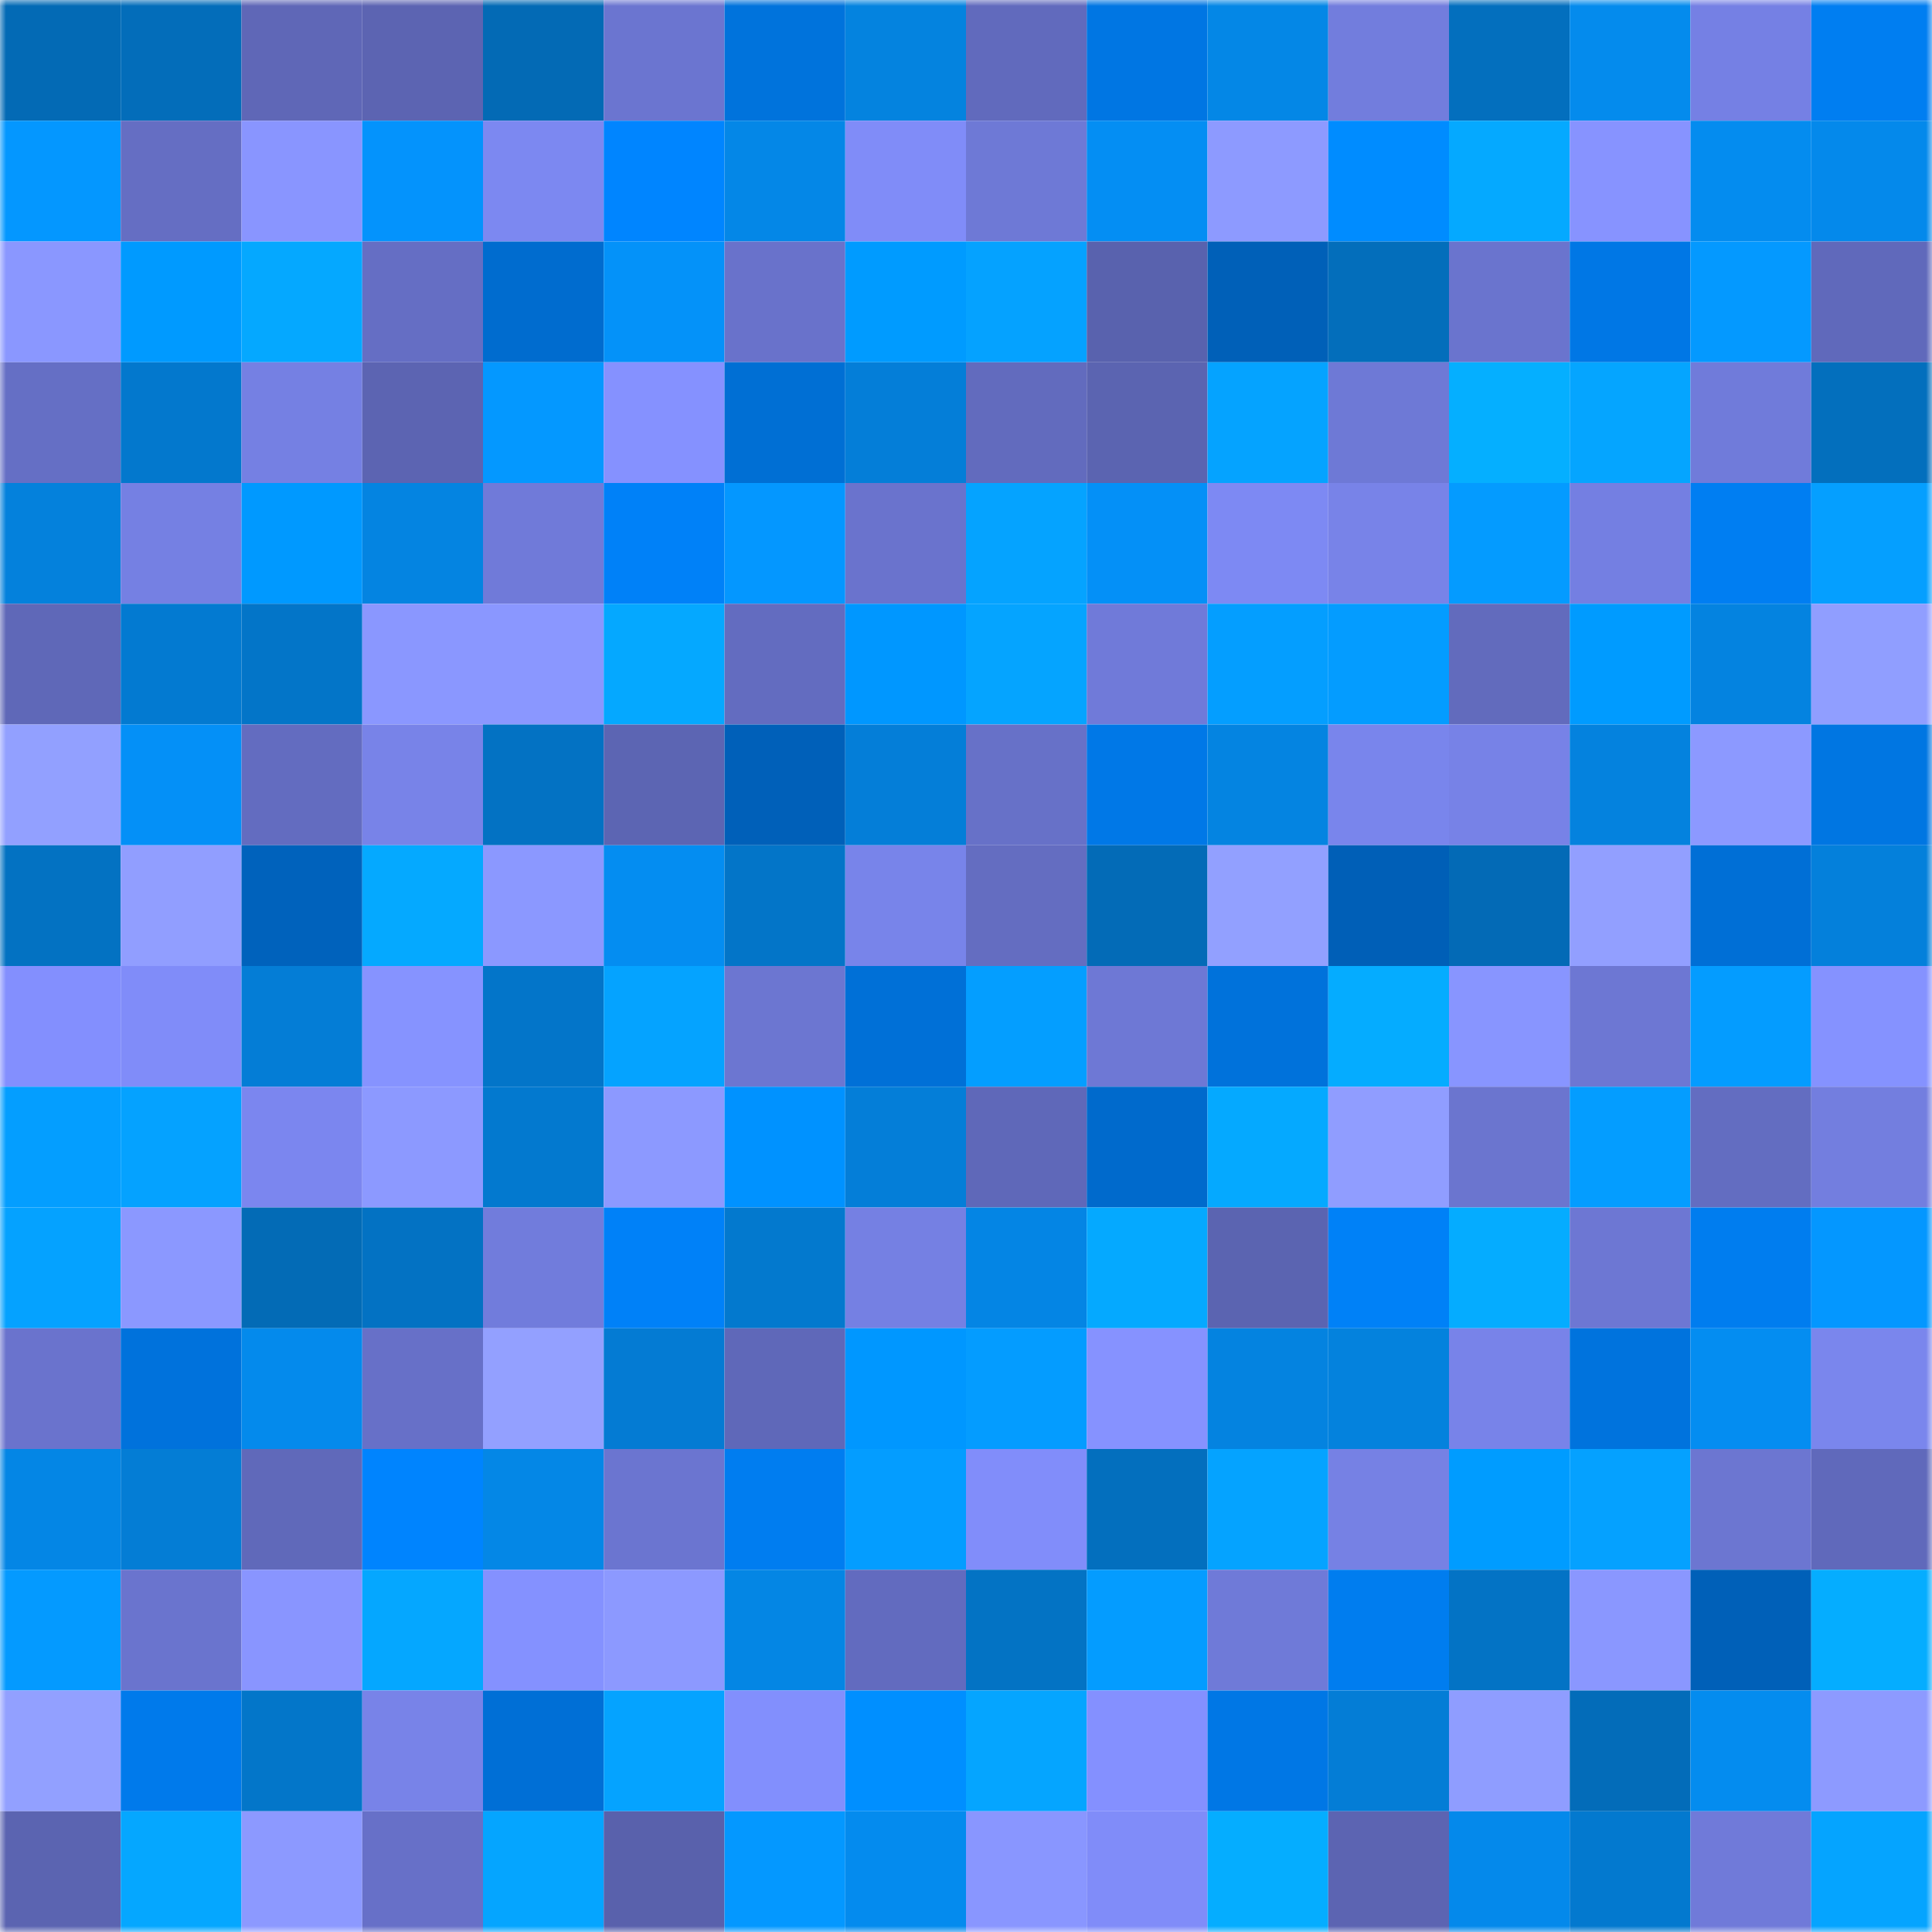 <svg viewBox="0 0 160 160" fill="none" role="img" xmlns="http://www.w3.org/2000/svg" width="240" height="240" name="ens%2Csarvam.eth"><mask id="204222485" mask-type="alpha" maskUnits="userSpaceOnUse" x="0" y="0" width="160" height="160"><rect width="160" height="160" fill="#FFFFFF"></rect></mask><g mask="url(#204222485)"><rect x="0" y="0" width="10" height="10" fill="#036ab5"></rect><rect x="10" y="0" width="10" height="10" fill="#036dba"></rect><rect x="20" y="0" width="10" height="10" fill="#5f67b7"></rect><rect x="30" y="0" width="10" height="10" fill="#5c64b2"></rect><rect x="40" y="0" width="10" height="10" fill="#036ab5"></rect><rect x="50" y="0" width="10" height="10" fill="#6b75d0"></rect><rect x="60" y="0" width="10" height="10" fill="#0073dc"></rect><rect x="70" y="0" width="10" height="10" fill="#0483df"></rect><rect x="80" y="0" width="10" height="10" fill="#616abd"></rect><rect x="90" y="0" width="10" height="10" fill="#0076e3"></rect><rect x="100" y="0" width="10" height="10" fill="#0487e6"></rect><rect x="110" y="0" width="10" height="10" fill="#727ddd"></rect><rect x="120" y="0" width="10" height="10" fill="#036fbe"></rect><rect x="130" y="0" width="10" height="10" fill="#048bed"></rect><rect x="140" y="0" width="10" height="10" fill="#7580e4"></rect><rect x="150" y="0" width="10" height="10" fill="#007ef1"></rect><rect x="0" y="10" width="10" height="10" fill="#0497ff"></rect><rect x="10" y="10" width="10" height="10" fill="#656ec3"></rect><rect x="20" y="10" width="10" height="10" fill="#8995ff"></rect><rect x="30" y="10" width="10" height="10" fill="#0493fc"></rect><rect x="40" y="10" width="10" height="10" fill="#7c88f1"></rect><rect x="50" y="10" width="10" height="10" fill="#0085ff"></rect><rect x="60" y="10" width="10" height="10" fill="#0487e7"></rect><rect x="70" y="10" width="10" height="10" fill="#808cf8"></rect><rect x="80" y="10" width="10" height="10" fill="#6e79d6"></rect><rect x="90" y="10" width="10" height="10" fill="#048ef3"></rect><rect x="100" y="10" width="10" height="10" fill="#8d9aff"></rect><rect x="110" y="10" width="10" height="10" fill="#008cff"></rect><rect x="120" y="10" width="10" height="10" fill="#05a9ff"></rect><rect x="130" y="10" width="10" height="10" fill="#8793ff"></rect><rect x="140" y="10" width="10" height="10" fill="#048cef"></rect><rect x="150" y="10" width="10" height="10" fill="#0489eb"></rect><rect x="0" y="20" width="10" height="10" fill="#8a97ff"></rect><rect x="10" y="20" width="10" height="10" fill="#009aff"></rect><rect x="20" y="20" width="10" height="10" fill="#05a8ff"></rect><rect x="30" y="20" width="10" height="10" fill="#656ec4"></rect><rect x="40" y="20" width="10" height="10" fill="#006ccf"></rect><rect x="50" y="20" width="10" height="10" fill="#0492f9"></rect><rect x="60" y="20" width="10" height="10" fill="#6972cb"></rect><rect x="70" y="20" width="10" height="10" fill="#009bff"></rect><rect x="80" y="20" width="10" height="10" fill="#05a2ff"></rect><rect x="90" y="20" width="10" height="10" fill="#5962ae"></rect><rect x="100" y="20" width="10" height="10" fill="#0060b8"></rect><rect x="110" y="20" width="10" height="10" fill="#036ebb"></rect><rect x="120" y="20" width="10" height="10" fill="#6a74ce"></rect><rect x="130" y="20" width="10" height="10" fill="#0077e5"></rect><rect x="140" y="20" width="10" height="10" fill="#0499ff"></rect><rect x="150" y="20" width="10" height="10" fill="#6069bb"></rect><rect x="0" y="30" width="10" height="10" fill="#656fc5"></rect><rect x="10" y="30" width="10" height="10" fill="#0378cd"></rect><rect x="20" y="30" width="10" height="10" fill="#7580e3"></rect><rect x="30" y="30" width="10" height="10" fill="#5c64b2"></rect><rect x="40" y="30" width="10" height="10" fill="#0498ff"></rect><rect x="50" y="30" width="10" height="10" fill="#8591ff"></rect><rect x="60" y="30" width="10" height="10" fill="#006fd4"></rect><rect x="70" y="30" width="10" height="10" fill="#047ed8"></rect><rect x="80" y="30" width="10" height="10" fill="#626bbe"></rect><rect x="90" y="30" width="10" height="10" fill="#5b64b1"></rect><rect x="100" y="30" width="10" height="10" fill="#05a3ff"></rect><rect x="110" y="30" width="10" height="10" fill="#6e79d6"></rect><rect x="120" y="30" width="10" height="10" fill="#05afff"></rect><rect x="130" y="30" width="10" height="10" fill="#05a5ff"></rect><rect x="140" y="30" width="10" height="10" fill="#707bda"></rect><rect x="150" y="30" width="10" height="10" fill="#036fbd"></rect><rect x="0" y="40" width="10" height="10" fill="#0481dc"></rect><rect x="10" y="40" width="10" height="10" fill="#7580e3"></rect><rect x="20" y="40" width="10" height="10" fill="#0099ff"></rect><rect x="30" y="40" width="10" height="10" fill="#0484e1"></rect><rect x="40" y="40" width="10" height="10" fill="#707ad9"></rect><rect x="50" y="40" width="10" height="10" fill="#0081f8"></rect><rect x="60" y="40" width="10" height="10" fill="#0497ff"></rect><rect x="70" y="40" width="10" height="10" fill="#6a73cd"></rect><rect x="80" y="40" width="10" height="10" fill="#05a3ff"></rect><rect x="90" y="40" width="10" height="10" fill="#0490f7"></rect><rect x="100" y="40" width="10" height="10" fill="#7d89f3"></rect><rect x="110" y="40" width="10" height="10" fill="#7883e8"></rect><rect x="120" y="40" width="10" height="10" fill="#049bff"></rect><rect x="130" y="40" width="10" height="10" fill="#747fe2"></rect><rect x="140" y="40" width="10" height="10" fill="#007ef2"></rect><rect x="150" y="40" width="10" height="10" fill="#059fff"></rect><rect x="0" y="50" width="10" height="10" fill="#5f68b8"></rect><rect x="10" y="50" width="10" height="10" fill="#037ad1"></rect><rect x="20" y="50" width="10" height="10" fill="#0375c8"></rect><rect x="30" y="50" width="10" height="10" fill="#8a97ff"></rect><rect x="40" y="50" width="10" height="10" fill="#8a97ff"></rect><rect x="50" y="50" width="10" height="10" fill="#05a8ff"></rect><rect x="60" y="50" width="10" height="10" fill="#636cc0"></rect><rect x="70" y="50" width="10" height="10" fill="#0097ff"></rect><rect x="80" y="50" width="10" height="10" fill="#05a4ff"></rect><rect x="90" y="50" width="10" height="10" fill="#707ad9"></rect><rect x="100" y="50" width="10" height="10" fill="#049eff"></rect><rect x="110" y="50" width="10" height="10" fill="#049cff"></rect><rect x="120" y="50" width="10" height="10" fill="#626bbd"></rect><rect x="130" y="50" width="10" height="10" fill="#009bff"></rect><rect x="140" y="50" width="10" height="10" fill="#0483e0"></rect><rect x="150" y="50" width="10" height="10" fill="#909eff"></rect><rect x="0" y="60" width="10" height="10" fill="#92a0ff"></rect><rect x="10" y="60" width="10" height="10" fill="#0490f7"></rect><rect x="20" y="60" width="10" height="10" fill="#636cc0"></rect><rect x="30" y="60" width="10" height="10" fill="#7883e8"></rect><rect x="40" y="60" width="10" height="10" fill="#0372c3"></rect><rect x="50" y="60" width="10" height="10" fill="#5c65b3"></rect><rect x="60" y="60" width="10" height="10" fill="#0060b9"></rect><rect x="70" y="60" width="10" height="10" fill="#047ed8"></rect><rect x="80" y="60" width="10" height="10" fill="#6771c8"></rect><rect x="90" y="60" width="10" height="10" fill="#0078e7"></rect><rect x="100" y="60" width="10" height="10" fill="#0484e1"></rect><rect x="110" y="60" width="10" height="10" fill="#7985ec"></rect><rect x="120" y="60" width="10" height="10" fill="#7782e7"></rect><rect x="130" y="60" width="10" height="10" fill="#0482de"></rect><rect x="140" y="60" width="10" height="10" fill="#8c99ff"></rect><rect x="150" y="60" width="10" height="10" fill="#0076e2"></rect><rect x="0" y="70" width="10" height="10" fill="#0372c2"></rect><rect x="10" y="70" width="10" height="10" fill="#919eff"></rect><rect x="20" y="70" width="10" height="10" fill="#0062bc"></rect><rect x="30" y="70" width="10" height="10" fill="#05a9ff"></rect><rect x="40" y="70" width="10" height="10" fill="#8b98ff"></rect><rect x="50" y="70" width="10" height="10" fill="#048df1"></rect><rect x="60" y="70" width="10" height="10" fill="#0375c8"></rect><rect x="70" y="70" width="10" height="10" fill="#7884ea"></rect><rect x="80" y="70" width="10" height="10" fill="#646dc1"></rect><rect x="90" y="70" width="10" height="10" fill="#036bb7"></rect><rect x="100" y="70" width="10" height="10" fill="#92a0ff"></rect><rect x="110" y="70" width="10" height="10" fill="#005fb7"></rect><rect x="120" y="70" width="10" height="10" fill="#036ab6"></rect><rect x="130" y="70" width="10" height="10" fill="#929fff"></rect><rect x="140" y="70" width="10" height="10" fill="#006fd6"></rect><rect x="150" y="70" width="10" height="10" fill="#0480db"></rect><rect x="0" y="80" width="10" height="10" fill="#838ffe"></rect><rect x="10" y="80" width="10" height="10" fill="#808cf9"></rect><rect x="20" y="80" width="10" height="10" fill="#047dd6"></rect><rect x="30" y="80" width="10" height="10" fill="#8693ff"></rect><rect x="40" y="80" width="10" height="10" fill="#0375c9"></rect><rect x="50" y="80" width="10" height="10" fill="#05a3ff"></rect><rect x="60" y="80" width="10" height="10" fill="#6c76d1"></rect><rect x="70" y="80" width="10" height="10" fill="#0070d7"></rect><rect x="80" y="80" width="10" height="10" fill="#049eff"></rect><rect x="90" y="80" width="10" height="10" fill="#6e78d5"></rect><rect x="100" y="80" width="10" height="10" fill="#0072db"></rect><rect x="110" y="80" width="10" height="10" fill="#05acff"></rect><rect x="120" y="80" width="10" height="10" fill="#8895ff"></rect><rect x="130" y="80" width="10" height="10" fill="#6d77d3"></rect><rect x="140" y="80" width="10" height="10" fill="#049cff"></rect><rect x="150" y="80" width="10" height="10" fill="#8592ff"></rect><rect x="0" y="90" width="10" height="10" fill="#049eff"></rect><rect x="10" y="90" width="10" height="10" fill="#05a2ff"></rect><rect x="20" y="90" width="10" height="10" fill="#7b86ef"></rect><rect x="30" y="90" width="10" height="10" fill="#8c99ff"></rect><rect x="40" y="90" width="10" height="10" fill="#0379cf"></rect><rect x="50" y="90" width="10" height="10" fill="#8c99ff"></rect><rect x="60" y="90" width="10" height="10" fill="#0092ff"></rect><rect x="70" y="90" width="10" height="10" fill="#047ed8"></rect><rect x="80" y="90" width="10" height="10" fill="#5f68b9"></rect><rect x="90" y="90" width="10" height="10" fill="#006acc"></rect><rect x="100" y="90" width="10" height="10" fill="#05a9ff"></rect><rect x="110" y="90" width="10" height="10" fill="#909dff"></rect><rect x="120" y="90" width="10" height="10" fill="#6b75cf"></rect><rect x="130" y="90" width="10" height="10" fill="#049dff"></rect><rect x="140" y="90" width="10" height="10" fill="#636dc1"></rect><rect x="150" y="90" width="10" height="10" fill="#737edf"></rect><rect x="0" y="100" width="10" height="10" fill="#05a2ff"></rect><rect x="10" y="100" width="10" height="10" fill="#8b98ff"></rect><rect x="20" y="100" width="10" height="10" fill="#036bb6"></rect><rect x="30" y="100" width="10" height="10" fill="#0372c3"></rect><rect x="40" y="100" width="10" height="10" fill="#717cdc"></rect><rect x="50" y="100" width="10" height="10" fill="#0081f8"></rect><rect x="60" y="100" width="10" height="10" fill="#0379ce"></rect><rect x="70" y="100" width="10" height="10" fill="#7580e3"></rect><rect x="80" y="100" width="10" height="10" fill="#0485e4"></rect><rect x="90" y="100" width="10" height="10" fill="#05a9ff"></rect><rect x="100" y="100" width="10" height="10" fill="#5b64b1"></rect><rect x="110" y="100" width="10" height="10" fill="#0081f7"></rect><rect x="120" y="100" width="10" height="10" fill="#05acff"></rect><rect x="130" y="100" width="10" height="10" fill="#6d77d3"></rect><rect x="140" y="100" width="10" height="10" fill="#007def"></rect><rect x="150" y="100" width="10" height="10" fill="#0497ff"></rect><rect x="0" y="110" width="10" height="10" fill="#6a73cd"></rect><rect x="10" y="110" width="10" height="10" fill="#0072dc"></rect><rect x="20" y="110" width="10" height="10" fill="#048aec"></rect><rect x="30" y="110" width="10" height="10" fill="#6770c8"></rect><rect x="40" y="110" width="10" height="10" fill="#93a0ff"></rect><rect x="50" y="110" width="10" height="10" fill="#047bd3"></rect><rect x="60" y="110" width="10" height="10" fill="#5f68b9"></rect><rect x="70" y="110" width="10" height="10" fill="#0097ff"></rect><rect x="80" y="110" width="10" height="10" fill="#049cff"></rect><rect x="90" y="110" width="10" height="10" fill="#8692ff"></rect><rect x="100" y="110" width="10" height="10" fill="#0483e0"></rect><rect x="110" y="110" width="10" height="10" fill="#0482dd"></rect><rect x="120" y="110" width="10" height="10" fill="#7883e9"></rect><rect x="130" y="110" width="10" height="10" fill="#0073dd"></rect><rect x="140" y="110" width="10" height="10" fill="#048df1"></rect><rect x="150" y="110" width="10" height="10" fill="#7a86ed"></rect><rect x="0" y="120" width="10" height="10" fill="#0486e5"></rect><rect x="10" y="120" width="10" height="10" fill="#047dd5"></rect><rect x="20" y="120" width="10" height="10" fill="#6069ba"></rect><rect x="30" y="120" width="10" height="10" fill="#0084fe"></rect><rect x="40" y="120" width="10" height="10" fill="#0487e6"></rect><rect x="50" y="120" width="10" height="10" fill="#6b75d0"></rect><rect x="60" y="120" width="10" height="10" fill="#007df0"></rect><rect x="70" y="120" width="10" height="10" fill="#049dff"></rect><rect x="80" y="120" width="10" height="10" fill="#818dfa"></rect><rect x="90" y="120" width="10" height="10" fill="#036fbe"></rect><rect x="100" y="120" width="10" height="10" fill="#05a3ff"></rect><rect x="110" y="120" width="10" height="10" fill="#7681e4"></rect><rect x="120" y="120" width="10" height="10" fill="#009cff"></rect><rect x="130" y="120" width="10" height="10" fill="#05a1ff"></rect><rect x="140" y="120" width="10" height="10" fill="#6c76d1"></rect><rect x="150" y="120" width="10" height="10" fill="#6069bb"></rect><rect x="0" y="130" width="10" height="10" fill="#049aff"></rect><rect x="10" y="130" width="10" height="10" fill="#6a74ce"></rect><rect x="20" y="130" width="10" height="10" fill="#8995ff"></rect><rect x="30" y="130" width="10" height="10" fill="#05a7ff"></rect><rect x="40" y="130" width="10" height="10" fill="#8491ff"></rect><rect x="50" y="130" width="10" height="10" fill="#8c99ff"></rect><rect x="60" y="130" width="10" height="10" fill="#0486e4"></rect><rect x="70" y="130" width="10" height="10" fill="#626bbf"></rect><rect x="80" y="130" width="10" height="10" fill="#0373c4"></rect><rect x="90" y="130" width="10" height="10" fill="#049cff"></rect><rect x="100" y="130" width="10" height="10" fill="#6f7ad8"></rect><rect x="110" y="130" width="10" height="10" fill="#007def"></rect><rect x="120" y="130" width="10" height="10" fill="#0373c5"></rect><rect x="130" y="130" width="10" height="10" fill="#8a97ff"></rect><rect x="140" y="130" width="10" height="10" fill="#0060b8"></rect><rect x="150" y="130" width="10" height="10" fill="#05adff"></rect><rect x="0" y="140" width="10" height="10" fill="#92a0ff"></rect><rect x="10" y="140" width="10" height="10" fill="#007aeb"></rect><rect x="20" y="140" width="10" height="10" fill="#0376c9"></rect><rect x="30" y="140" width="10" height="10" fill="#7883e8"></rect><rect x="40" y="140" width="10" height="10" fill="#006fd6"></rect><rect x="50" y="140" width="10" height="10" fill="#05a3ff"></rect><rect x="60" y="140" width="10" height="10" fill="#828ffd"></rect><rect x="70" y="140" width="10" height="10" fill="#008fff"></rect><rect x="80" y="140" width="10" height="10" fill="#05a5ff"></rect><rect x="90" y="140" width="10" height="10" fill="#8490ff"></rect><rect x="100" y="140" width="10" height="10" fill="#0077e5"></rect><rect x="110" y="140" width="10" height="10" fill="#047dd6"></rect><rect x="120" y="140" width="10" height="10" fill="#8f9dff"></rect><rect x="130" y="140" width="10" height="10" fill="#036cb9"></rect><rect x="140" y="140" width="10" height="10" fill="#048cef"></rect><rect x="150" y="140" width="10" height="10" fill="#8d9aff"></rect><rect x="0" y="150" width="10" height="10" fill="#5b64b1"></rect><rect x="10" y="150" width="10" height="10" fill="#05a7ff"></rect><rect x="20" y="150" width="10" height="10" fill="#8c99ff"></rect><rect x="30" y="150" width="10" height="10" fill="#6770c8"></rect><rect x="40" y="150" width="10" height="10" fill="#05a5ff"></rect><rect x="50" y="150" width="10" height="10" fill="#5961ac"></rect><rect x="60" y="150" width="10" height="10" fill="#0498ff"></rect><rect x="70" y="150" width="10" height="10" fill="#048bee"></rect><rect x="80" y="150" width="10" height="10" fill="#8996ff"></rect><rect x="90" y="150" width="10" height="10" fill="#808cf9"></rect><rect x="100" y="150" width="10" height="10" fill="#05adff"></rect><rect x="110" y="150" width="10" height="10" fill="#5c64b2"></rect><rect x="120" y="150" width="10" height="10" fill="#0489eb"></rect><rect x="130" y="150" width="10" height="10" fill="#0379cf"></rect><rect x="140" y="150" width="10" height="10" fill="#707ad9"></rect><rect x="150" y="150" width="10" height="10" fill="#05a4ff"></rect></g></svg>